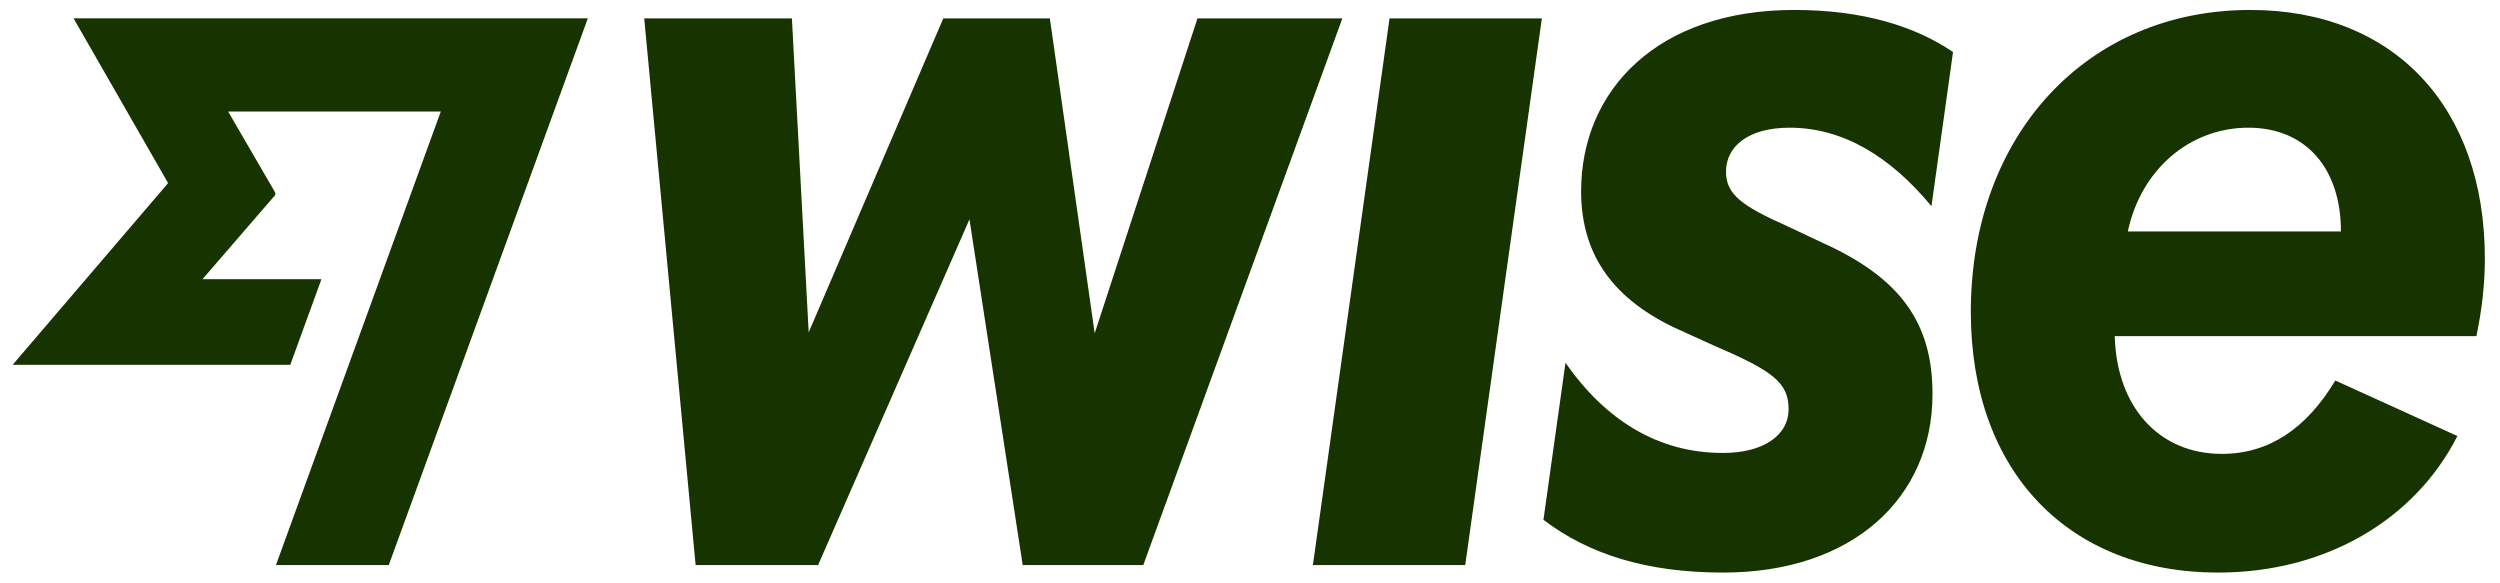 <?xml version="1.0" encoding="utf-8"?>
<svg width="103" height="24" viewBox="0 0 103 24" fill="none" xmlns="http://www.w3.org/2000/svg">
<g clip-path="url(#clip0_1698_7959)">
<path d="M57.249 0.757H63.525L60.367 23.282H54.091L57.249 0.757ZM49.336 0.757L45.101 13.732L43.254 0.757H38.864L33.318 13.694L32.626 0.758H26.542L28.66 23.282H33.705L39.942 9.037L42.136 23.282H47.103L55.305 0.757H49.336ZM102.029 13.848H87.127C87.205 16.775 88.957 18.7 91.537 18.7C93.482 18.7 95.021 17.66 96.215 15.677L101.245 17.964C99.516 21.37 95.873 23.59 91.383 23.59C85.261 23.59 81.198 19.469 81.198 12.847C81.198 5.57 85.972 0.41 92.711 0.41C98.641 0.41 102.376 4.414 102.376 10.653C102.376 11.692 102.26 12.731 102.029 13.848ZM96.447 9.535C96.447 6.918 94.983 5.261 92.635 5.261C90.209 5.261 88.206 6.994 87.666 9.535H96.447ZM6.925 7.545L0.52 15.031H11.959L13.243 11.502H8.343L11.337 8.038L11.346 7.946L9.399 4.594H18.161L11.369 23.282H16.017L24.219 0.756H3.031L6.926 7.544L6.925 7.545ZM73.728 5.261C75.942 5.261 77.881 6.452 79.576 8.493L80.465 2.143C78.888 1.075 76.751 0.41 73.921 0.41C68.3 0.41 65.142 3.703 65.142 7.88C65.142 10.777 66.76 12.549 69.416 13.694L70.687 14.271C73.055 15.283 73.69 15.783 73.69 16.851C73.69 17.958 72.622 18.661 70.996 18.661C68.309 18.671 66.134 17.294 64.498 14.946L63.59 21.416C65.455 22.836 67.844 23.59 70.995 23.59C76.338 23.59 79.619 20.509 79.619 16.235C79.619 13.328 78.33 11.461 75.076 9.998L73.69 9.343C71.764 8.486 71.111 8.015 71.111 7.071C71.111 6.051 72.006 5.261 73.728 5.261Z" fill="#163300"/>
</g>
<defs>
<clipPath id="clip0_1698_7959">
<rect width="102.376" height="23.179" fill="white" transform="translate(0.52 0.41)"/>
</clipPath>
</defs>
</svg>
